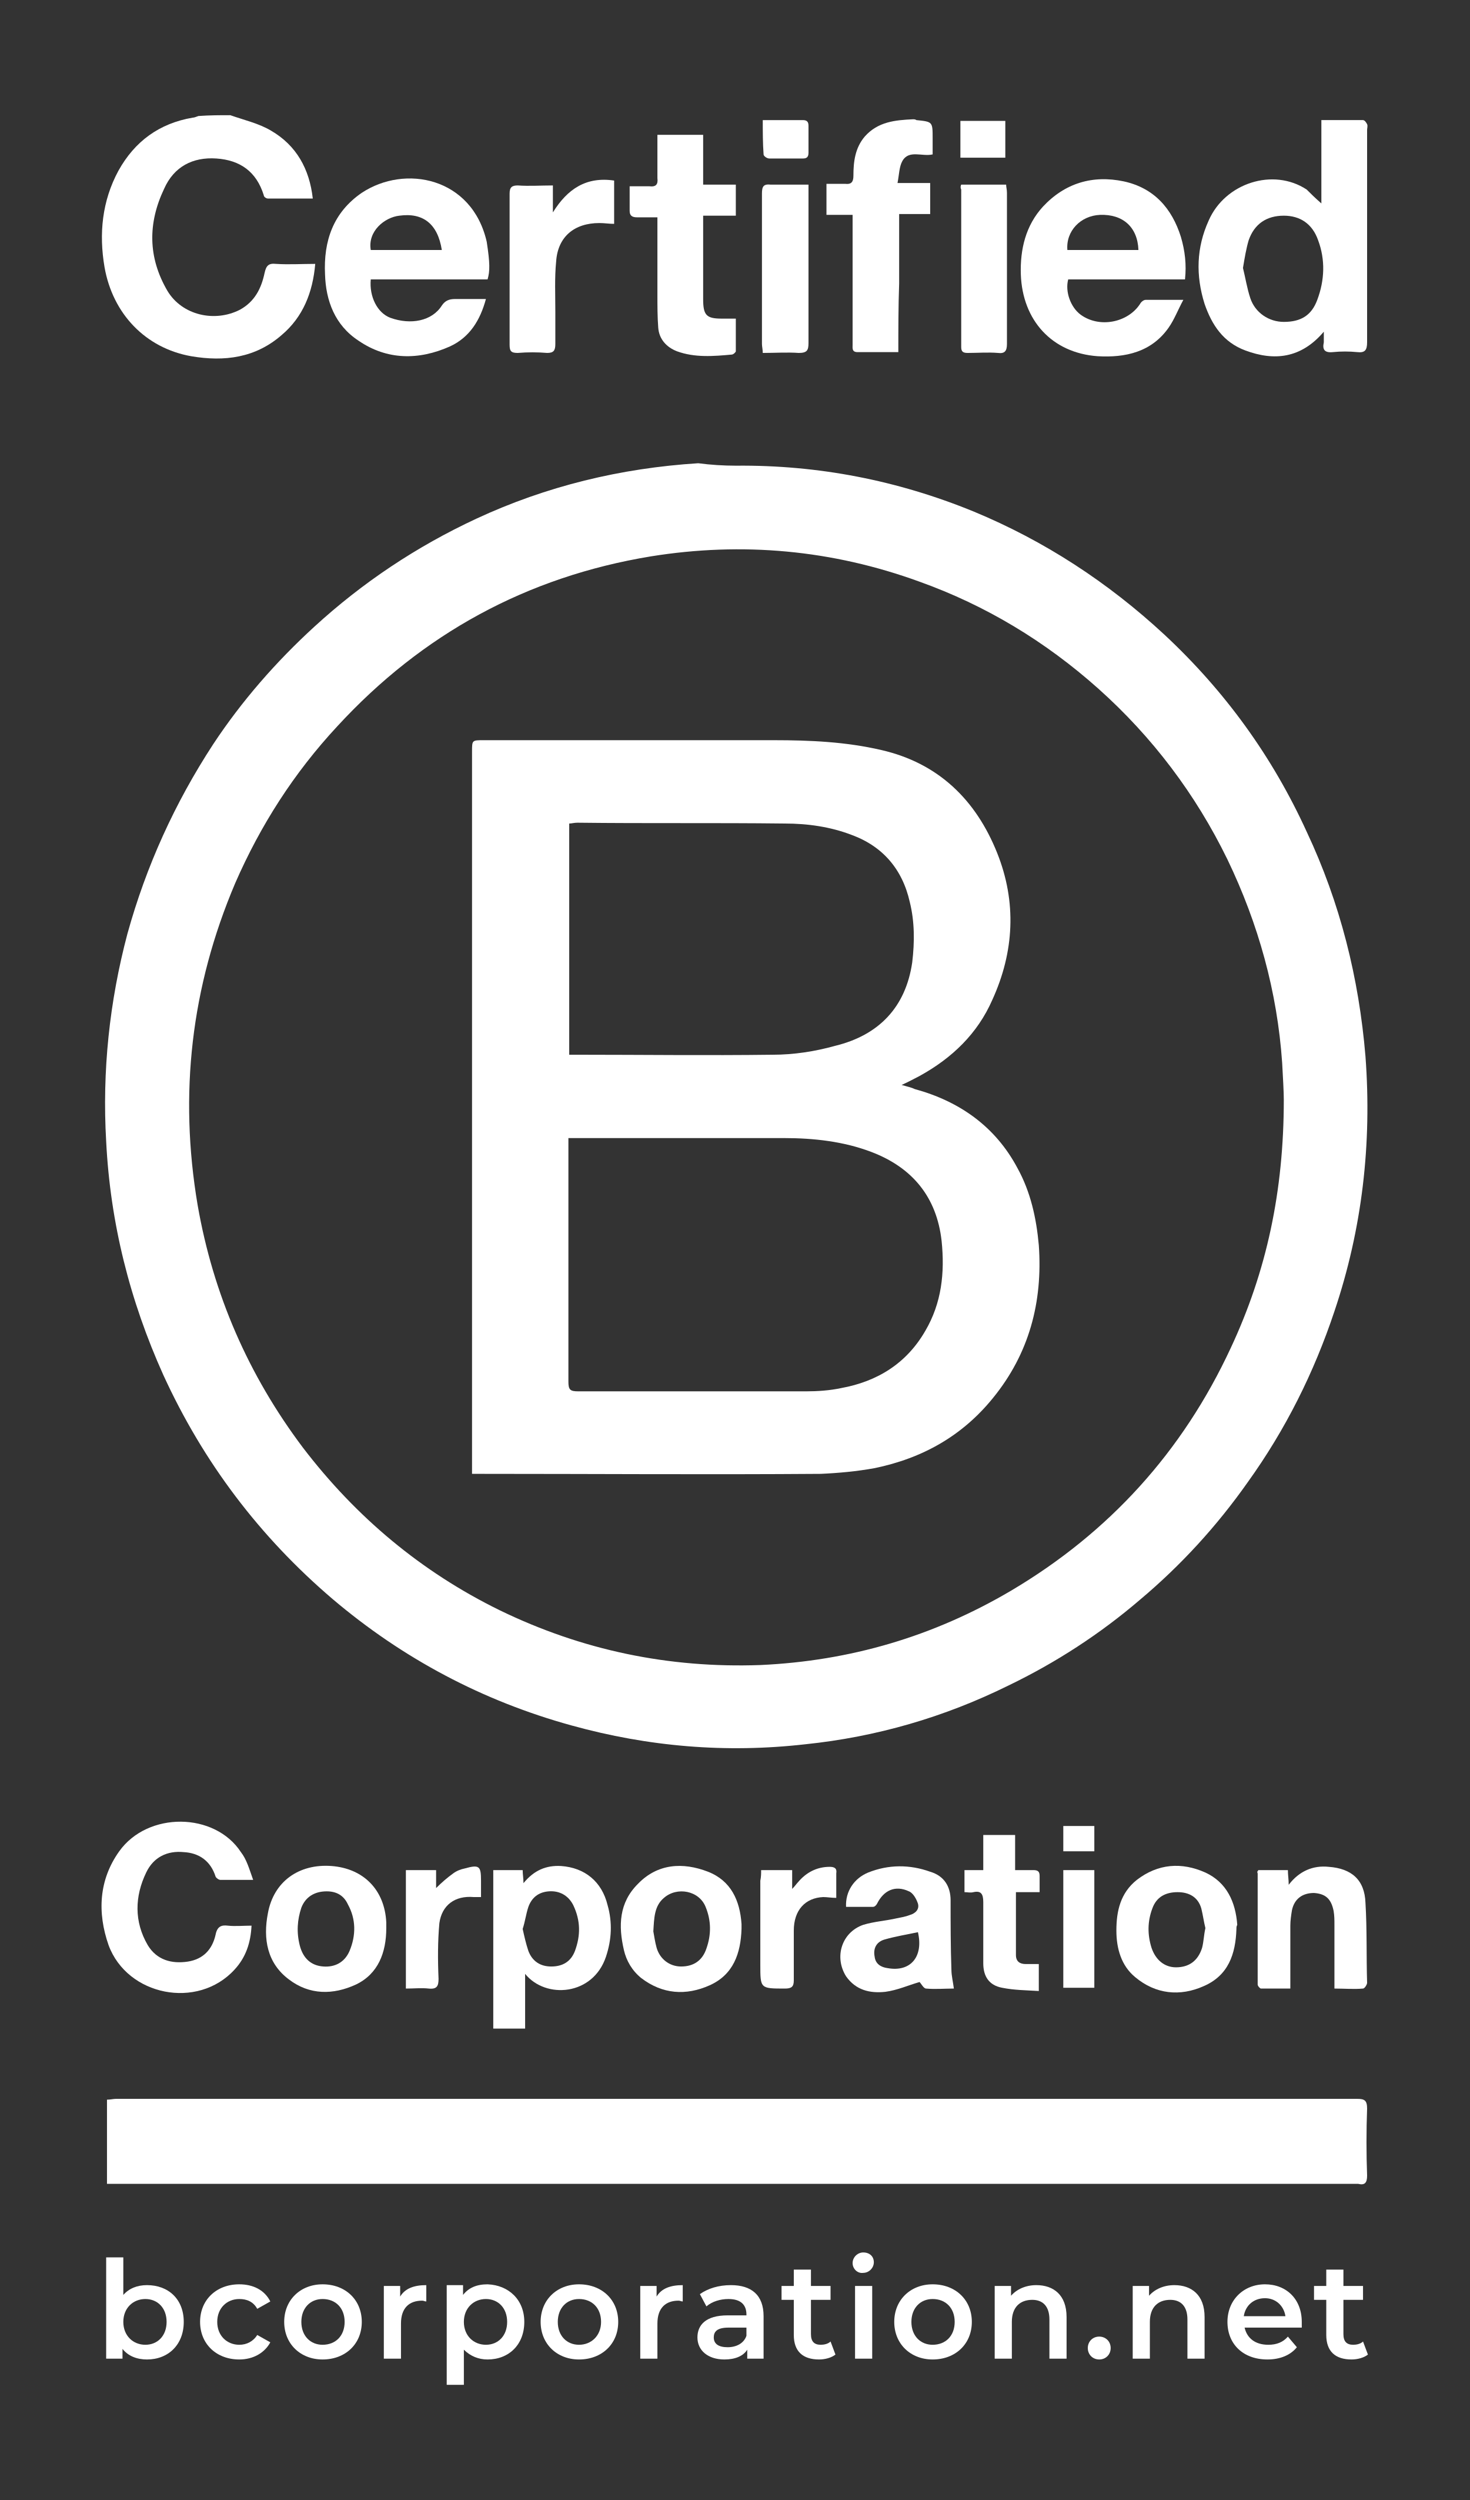 <?xml version="1.0" encoding="utf-8"?>
<!-- Generator: Adobe Illustrator 25.0.0, SVG Export Plug-In . SVG Version: 6.00 Build 0)  -->
<svg version="1.1" id="Calque_1" xmlns="http://www.w3.org/2000/svg" xmlns:xlink="http://www.w3.org/1999/xlink" x="0px" y="0px"
	 viewBox="0 0 180 306" style="enable-background:new 0 0 180 306;" xml:space="preserve">
<rect x="0" y="0" width="180" height="306" fill="#333333" stroke="none"/>
<style type="text/css">
	.st0{fill:#FFFFFF;}
</style>
<g>
	<path class="st0" d="M28.2,14.1c1.7,0.6,3.5,1,5,1.9c3.1,1.8,4.7,4.7,5.1,8.3c-1.9,0-3.7,0-5.5,0c-0.2,0-0.5-0.2-0.5-0.4
		c-0.9-2.9-2.9-4.3-5.8-4.5c-2.9-0.2-5.2,1-6.4,3.7c-2,4.2-2,8.4,0.4,12.5c1.8,3,5.8,3.9,8.9,2.3c1.8-1,2.6-2.6,3-4.5
		c0.2-0.9,0.5-1.2,1.4-1.1c1.6,0.1,3.1,0,4.8,0c-0.3,3.5-1.5,6.5-4.1,8.7c-3.2,2.8-7,3.3-11.1,2.6c-5.6-1-9.6-5.2-10.6-10.9
		c-0.7-4.1-0.3-8.1,1.7-11.8c2-3.6,5-5.8,9.1-6.5c0.2,0,0.4-0.1,0.7-0.2C25.7,14.1,26.9,14.1,28.2,14.1z"/>
	<path class="st0" d="M90.1,57c10.1-0.1,19.8,1.8,29.1,5.6c8.7,3.6,16.5,8.7,23.4,15.1c7.4,6.9,13.2,14.9,17.4,24.1
		c4.1,8.7,6.4,17.9,7.2,27.5c0.8,10.7-0.4,21.1-3.8,31.2c-2.5,7.5-6,14.5-10.6,20.9c-3.8,5.4-8.2,10.2-13.2,14.4
		c-4.9,4.2-10.3,7.7-16.1,10.5c-7.9,3.9-16.2,6.3-24.9,7.2c-9.7,1.1-19.2,0.3-28.6-2.3c-10.9-3-20.7-8.2-29.3-15.5
		c-8.9-7.6-15.8-16.7-20.7-27.4c-4.1-9.1-6.5-18.6-7-28.6c-0.5-8.6,0.4-17.1,2.6-25.4c2.3-8.3,5.8-16,10.5-23.2
		c3.5-5.3,7.7-10.1,12.4-14.4c5.9-5.4,12.5-9.8,19.8-13.2c8.6-4,17.7-6.2,27.2-6.8C87,56.9,88.6,57,90.1,57z M157.2,134.6
		c0-0.9-0.1-2.7-0.2-4.5c-0.6-8.7-2.9-17-6.7-24.9c-3.9-8-9.2-15-15.8-20.9c-6.5-5.8-13.8-10.2-21.9-13.1
		c-10.7-3.9-21.7-4.9-32.9-3.1c-15.2,2.5-28,9.5-38.4,20.8c-5.3,5.7-9.4,12.1-12.5,19.2c-5.4,12.7-6.9,25.8-4.6,39.4
		c1.9,10.9,6.2,20.8,12.9,29.7c6.5,8.5,14.5,15.2,24.1,19.9c10.1,4.9,20.7,7.1,31.9,6.7c11-0.5,21.2-3.5,30.7-9.1
		c12-7.1,21-17,26.9-29.7C155.1,155.6,157.2,145.8,157.2,134.6z"/>
	<path class="st0" d="M13.1,267.3c0-3.5,0-6.9,0-10.3c0.4,0,0.8-0.1,1.1-0.1c50.7,0,101.3,0,152,0c0.9,0,1.2,0.2,1.2,1.2
		c-0.1,2.7-0.1,5.5,0,8.2c0,0.9-0.3,1.2-1.1,1c-0.2,0-0.3,0-0.5,0c-50.4,0-100.8,0-151.2,0C14.1,267.3,13.7,267.3,13.1,267.3z"/>
	<path class="st0" d="M161.8,24.9c0-3.5,0-6.8,0-10.2c1.7,0,3.4,0,5.1,0c0.2,0,0.4,0.3,0.5,0.5c0.1,0.2,0,0.5,0,0.7
		c0,8.7,0,17.4,0,26c0,1-0.3,1.3-1.2,1.2c-1-0.1-2-0.1-3,0c-1,0.1-1.3-0.3-1.1-1.2c0-0.3,0-0.7,0-1.3c-2.8,3.3-6.1,3.6-9.6,2.3
		c-2.7-1-4.1-3.1-5-5.7c-1.1-3.5-1-6.9,0.5-10.2c2-4.6,7.9-6.5,12-3.8C160.5,23.7,161,24.2,161.8,24.9z M152.2,32.8
		c0.3,1.2,0.5,2.5,0.9,3.7c0.6,1.8,2.3,2.9,4.1,2.9c2.1,0,3.4-0.8,4.1-2.7c0.9-2.4,1-4.9,0.1-7.3c-0.7-2-2.2-3-4.2-3
		c-2.1,0-3.6,1-4.3,3C152.6,30.4,152.4,31.6,152.2,32.8z"/>
	<path class="st0" d="M59.7,34.2c-4.7,0-9.5,0-14.3,0c-0.2,2.1,0.8,4.1,2.4,4.7c2.5,0.9,5.1,0.4,6.3-1.5c0.4-0.6,0.9-0.8,1.6-0.8
		c1.2,0,2.4,0,3.8,0c-0.7,2.6-2,4.7-4.4,5.8c-3.8,1.7-7.7,1.7-11.2-0.7c-2.9-1.9-4-4.9-4.1-8.1c-0.2-4.1,1-7.6,4.5-10
		c5.3-3.5,13.5-1.9,15.3,6C60,32.2,60,33.2,59.7,34.2z M54.1,30.6c-0.5-3.2-2.3-4.6-5.2-4.2c-1.8,0.2-3.9,1.9-3.5,4.2
		C48.3,30.6,51.2,30.6,54.1,30.6z"/>
	<path class="st0" d="M145.1,34.2c-4.9,0-9.6,0-14.3,0c-0.4,1.5,0.3,3.4,1.5,4.3c2.3,1.7,5.8,1,7.3-1.3c0.1-0.2,0.4-0.5,0.7-0.5
		c1.4,0,2.8,0,4.6,0c-0.7,1.3-1.1,2.4-1.8,3.4c-2.1,3-5.3,3.7-8.7,3.5c-5.6-0.4-9.2-4.4-9.4-10c-0.1-3.1,0.6-6,2.7-8.3
		c2.7-2.9,6.1-3.9,9.9-3.1c3.7,0.8,5.9,3.3,7,6.8C145.1,30.7,145.3,32.4,145.1,34.2z M139.4,30.6c-0.1-2.8-1.9-4.4-4.7-4.3
		c-2.4,0.1-4.2,2-4,4.3C133.6,30.6,136.4,30.6,139.4,30.6z"/>
	<path class="st0" d="M110,43.1c-1.7,0-3.4,0-5,0c-0.7,0-0.6-0.5-0.6-0.9c0-2.4,0-4.7,0-7.1c0-2.5,0-5,0-7.6c0-0.4,0-0.7,0-1.2
		c-1.1,0-2.1,0-3.2,0c0-1.3,0-2.5,0-3.8c0.8,0,1.5,0,2.3,0c0.8,0.1,1-0.3,1-1c0-1.7,0.2-3.4,1.4-4.8c1.6-1.8,3.7-2,5.9-2.1
		c0.1,0,0.3,0,0.4,0.1c2,0.2,2,0.2,2,2.2c0,0.7,0,1.3,0,2c-1.3,0.3-2.9-0.6-3.7,0.8c-0.4,0.7-0.4,1.7-0.6,2.7c1.4,0,2.7,0,4,0
		c0,1.3,0,2.5,0,3.8c-1.2,0-2.4,0-3.8,0c0,2.9,0,5.7,0,8.5C110,37.5,110,40.3,110,43.1z"/>
	<path class="st0" d="M80.5,16.5c1.9,0,3.7,0,5.6,0c0,2,0,4,0,6.1c1.4,0,2.6,0,4,0c0,1.3,0,2.5,0,3.8c-1.3,0-2.5,0-4,0
		c0,0.5,0,0.8,0,1.2c0,3,0,6,0,9c0,2,0.4,2.4,2.3,2.4c0.5,0,1,0,1.7,0c0,1.3,0,2.6,0,4c0,0.1-0.3,0.4-0.5,0.4
		c-2.2,0.2-4.5,0.4-6.7-0.4c-1.3-0.5-2.2-1.5-2.3-2.9c-0.1-1.3-0.1-2.7-0.1-4c0-3.1,0-6.2,0-9.5c-0.9,0-1.7,0-2.5,0
		c-0.6,0-0.9-0.2-0.9-0.8c0-0.9,0-1.9,0-3c0.9,0,1.6,0,2.4,0c0.8,0.1,1.1-0.2,1-1C80.5,19.9,80.5,18.2,80.5,16.5z"/>
	<path class="st0" d="M31,230.1c-1.6,0-2.8,0-4,0c-0.2,0-0.5-0.2-0.6-0.4c-0.6-1.9-2-2.9-3.9-3c-2-0.2-3.7,0.6-4.6,2.5
		c-1.4,2.9-1.5,6,0.2,8.9c1.1,1.8,2.9,2.3,4.9,2c1.9-0.3,3-1.5,3.4-3.3c0.2-1,0.7-1.2,1.5-1.1c0.9,0.1,1.9,0,2.9,0
		c-0.1,2.1-0.7,3.9-2.1,5.4c-4.5,4.9-13.1,3.2-15.4-3c-1.4-4-1.2-8,1.3-11.5c3.5-4.9,11.7-4.8,14.9,0.1
		C30.2,227.6,30.5,228.7,31,230.1z"/>
	<path class="st0" d="M60.4,228.9c1.3,0,2.4,0,3.6,0c0,0.5,0.1,1,0.1,1.6c1.3-1.6,2.8-2.2,4.6-2.1c2.9,0.2,5,1.9,5.7,4.8
		c0.6,2.1,0.5,4.2-0.2,6.3c-1.6,4.8-7.4,5.2-9.9,2.1c0,2.3,0,4.5,0,6.7c-1.4,0-2.6,0-3.9,0C60.4,241.9,60.4,235.4,60.4,228.9z
		 M64,236.1c0.2,0.9,0.4,1.8,0.7,2.7c0.5,1.3,1.5,1.9,2.8,1.9c1.4,0,2.4-0.6,2.9-1.9c0.7-1.9,0.7-3.7-0.2-5.6
		c-0.6-1.2-1.7-1.8-3-1.7c-1.3,0.1-2.1,0.8-2.5,1.9C64.4,234.3,64.3,235.2,64,236.1z"/>
	<path class="st0" d="M75.2,22.1c0,1.9,0,3.5,0,5.3c-0.6,0-1.2-0.1-1.8-0.1c-3.1,0-5.1,1.7-5.3,4.7c-0.2,2-0.1,4.1-0.1,6.2
		c0,1.3,0,2.6,0,3.9c0,0.8-0.2,1.1-1,1.1c-1.2-0.1-2.4-0.1-3.6,0c-0.8,0-1-0.2-1-1c0-4.7,0-9.4,0-14c0-1.5,0-3,0-4.5
		c0-0.8,0.3-1,1-1c1.4,0.1,2.8,0,4.3,0c0,1.1,0,2.2,0,3.3C69.5,23.1,71.8,21.6,75.2,22.1z"/>
	<path class="st0" d="M103.6,233.4c-0.1-1.9,1-3.5,2.7-4.2c2.5-1,5.1-1,7.6-0.1c1.7,0.5,2.5,1.8,2.5,3.5c0,2.8,0,5.7,0.1,8.5
		c0,0.7,0.2,1.5,0.3,2.3c-1.1,0-2.3,0.1-3.4,0c-0.3,0-0.6-0.6-0.8-0.8c-1.4,0.4-2.7,1-4.2,1.2c-1.9,0.2-3.6-0.2-4.8-1.9
		c-1.5-2.4-0.5-5.4,2.1-6.3c1.3-0.4,2.8-0.5,4.1-0.8c0.5-0.1,1.1-0.2,1.6-0.4c0.7-0.2,1.2-0.7,1-1.4c-0.2-0.6-0.6-1.3-1.1-1.5
		c-1.7-0.8-3.1-0.1-3.9,1.5c-0.1,0.2-0.3,0.4-0.5,0.4C105.9,233.4,104.8,233.4,103.6,233.4z M112.4,236.5c-1.4,0.3-2.7,0.5-4.1,0.9
		c-1,0.3-1.4,1.1-1.2,2.1c0.1,0.9,0.8,1.3,1.6,1.4C111.5,241.4,113.1,239.5,112.4,236.5z"/>
	<path class="st0" d="M154.1,228.9c1.2,0,2.4,0,3.6,0c0,0.6,0.1,1.1,0.1,1.8c1.3-1.7,3-2.4,4.9-2.2c2.8,0.2,4.4,1.6,4.5,4.4
		c0.2,3.3,0.1,6.5,0.2,9.8c0,0.2-0.3,0.7-0.5,0.7c-1.1,0.1-2.3,0-3.5,0c0-2.7,0-5.3,0-7.8c0-0.6,0-1.1-0.1-1.7
		c-0.3-1.5-1-2.1-2.4-2.2c-1.4,0-2.4,0.7-2.7,2.1c-0.1,0.6-0.2,1.3-0.2,1.9c0,2.5,0,5,0,7.7c-1.2,0-2.4,0-3.6,0
		c-0.1,0-0.4-0.3-0.4-0.5c0-4.5,0-9.1,0-13.6C153.9,229.1,154,229,154.1,228.9z"/>
	<path class="st0" d="M90.8,236.1c-0.1,3-1,5.6-3.9,6.9c-2.9,1.3-5.8,1.1-8.4-0.9c-1.1-0.9-1.8-2.1-2.1-3.4c-0.7-3-0.6-5.8,1.7-8.1
		c2.4-2.5,5.5-2.7,8.6-1.5c2.8,1.1,3.9,3.5,4.1,6.4C90.8,235.7,90.8,235.9,90.8,236.1z M80,236.4c0.1,0.5,0.2,1.3,0.4,2
		c0.4,1.4,1.6,2.3,3,2.3c1.5,0,2.6-0.7,3.1-2.2c0.6-1.7,0.6-3.4-0.1-5.1c-0.8-2-3.5-2.5-5.1-1.1C80.1,233.3,80.1,234.8,80,236.4z"/>
	<path class="st0" d="M151.4,236.1c-0.1,3.1-1,5.7-4,7c-2.9,1.3-5.9,1-8.4-1.1c-1.7-1.4-2.3-3.5-2.3-5.7c0-2.4,0.5-4.6,2.5-6.2
		c2.6-2,5.5-2.2,8.4-0.9c2.6,1.2,3.7,3.6,3.9,6.4C151.4,235.8,151.4,235.9,151.4,236.1z M147.6,236c-0.2-0.8-0.3-1.6-0.5-2.4
		c-0.4-1.4-1.5-2-2.9-2c-1.5,0-2.6,0.6-3.1,2c-0.6,1.6-0.6,3.2-0.1,4.8c0.5,1.5,1.6,2.4,3,2.4c1.6,0,2.7-0.8,3.2-2.4
		C147.4,237.6,147.4,236.9,147.6,236z"/>
	<path class="st0" d="M47.3,236c0,3-1,5.6-3.7,6.9c-2.8,1.3-5.7,1.3-8.2-0.6c-2.7-2-3.2-5-2.6-8.1c0.7-3.9,3.8-6.1,7.8-5.8
		c3.9,0.3,6.5,2.9,6.7,6.9C47.3,235.6,47.3,235.8,47.3,236z M40,231.5c-1.5,0-2.6,0.7-3.1,2c-0.5,1.5-0.6,3-0.2,4.6
		c0.4,1.6,1.4,2.5,2.9,2.6c1.4,0.1,2.6-0.5,3.2-1.9c0.8-1.9,0.8-3.9-0.2-5.7C42.1,232,41.2,231.5,40,231.5z"/>
	<path class="st0" d="M117.7,22.6c1.8,0,3.6,0,5.5,0c0,0.3,0.1,0.6,0.1,1c0,6.2,0,12.3,0,18.5c0,0.9-0.3,1.2-1.1,1.1
		c-1.2-0.1-2.5,0-3.7,0c-0.5,0-0.8-0.1-0.8-0.7c0-6.4,0-12.8,0-19.3C117.6,23,117.6,22.8,117.7,22.6z"/>
	<path class="st0" d="M99,22.6c0,0.5,0,0.8,0,1.1c0,6.1,0,12.2,0,18.3c0,0.9-0.2,1.2-1.2,1.2c-1.4-0.1-2.9,0-4.4,0
		c0-0.4-0.1-0.8-0.1-1.1c0-6.1,0-12.3,0-18.4c0-0.9,0.2-1.2,1.1-1.1C95.9,22.6,97.4,22.6,99,22.6z"/>
	<path class="st0" d="M118.1,228.9c0.8,0,1.5,0,2.3,0c0-1.5,0-2.8,0-4.3c1.3,0,2.6,0,3.9,0c0,1.4,0,2.7,0,4.3c0.8,0,1.5,0,2.2,0
		c0.5,0,0.8,0.1,0.8,0.7c0,0.6,0,1.2,0,2c-1,0-1.9,0-2.9,0c0,2.7,0,5.2,0,7.7c0,0.8,0.5,1.1,1.2,1.1c0.5,0,1,0,1.6,0c0,1,0,2,0,3.3
		c-1.6-0.1-3-0.1-4.5-0.4c-1.6-0.3-2.3-1.4-2.3-3c0-2.5,0-5,0-7.5c0-1-0.3-1.4-1.2-1.2c-0.4,0.1-0.7,0-1.1,0
		C118.1,230.6,118.1,229.8,118.1,228.9z"/>
	<path class="st0" d="M58.9,232.2c-0.4,0-0.7,0-0.9,0c-2.3-0.2-3.9,1-4.2,3.2c-0.2,2.2-0.2,4.5-0.1,6.8c0,0.9-0.2,1.3-1.2,1.2
		c-0.9-0.1-1.8,0-2.8,0c0-4.9,0-9.6,0-14.5c1.2,0,2.4,0,3.7,0c0,0.7,0,1.4,0,2.2c0.7-0.7,1.4-1.3,2.1-1.8c0.4-0.3,0.9-0.5,1.4-0.6
		c1.8-0.5,2-0.3,2,1.5C58.9,230.8,58.9,231.5,58.9,232.2z"/>
	<path class="st0" d="M93.2,228.9c1.3,0,2.5,0,3.8,0c0,0.7,0,1.4,0,2.3c0.4-0.4,0.5-0.6,0.7-0.8c1-1.2,2.3-1.9,3.9-1.9
		c0.6,0,0.9,0.2,0.8,0.8c0,1,0,1.9,0,3c-0.6,0-1.1-0.1-1.6-0.1c-2.2,0.1-3.6,1.6-3.6,4.1c0,2,0,4,0,6.1c0,0.8-0.3,1-1.1,1
		c-3,0-3,0-3-2.9c0-3.4,0-6.9,0-10.3C93.2,229.7,93.2,229.3,93.2,228.9z"/>
	<path class="st0" d="M130.2,228.9c1.3,0,2.5,0,3.8,0c0,4.8,0,9.6,0,14.4c-1.3,0-2.5,0-3.8,0C130.2,238.5,130.2,233.7,130.2,228.9z"
		/>
	<path class="st0" d="M123.1,19.3c-1.8,0-3.6,0-5.5,0c0-1.5,0-3,0-4.5c1.8,0,3.6,0,5.5,0C123.1,16.3,123.1,17.8,123.1,19.3z"/>
	<path class="st0" d="M93.4,14.7c1.8,0,3.3,0,4.9,0c0.5,0,0.7,0.2,0.7,0.7c0,1.1,0,2.2,0,3.3c0,0.6-0.3,0.7-0.7,0.7
		c-1.4,0-2.8,0-4.1,0c-0.3,0-0.7-0.3-0.7-0.5C93.4,17.5,93.4,16.2,93.4,14.7z"/>
	<path class="st0" d="M134,226.6c-1.3,0-2.5,0-3.8,0c0-1.1,0-2.1,0-3.1c1.2,0,2.5,0,3.8,0C134,224.5,134,225.5,134,226.6z"/>
	<path class="st0" d="M57.8,180.4c0-0.5,0-0.9,0-1.3c0-29,0-58.1,0-87.1c0-1.4,0-1.4,1.4-1.4c11.9,0,23.7,0,35.6,0
		c4.4,0,8.8,0.2,13.1,1.2c7,1.6,11.6,6.1,14.2,12.6c2.4,6,2.1,12.1-0.6,18c-1.8,4.1-4.9,7.1-8.9,9.3c-0.6,0.3-1.3,0.7-2.2,1.1
		c0.7,0.2,1.2,0.3,1.6,0.5c5.5,1.5,9.9,4.6,12.6,9.7c1.6,2.9,2.3,6.1,2.6,9.4c0.5,7-1.2,13.3-5.6,18.7c-3.8,4.7-8.7,7.4-14.5,8.6
		c-2.2,0.4-4.4,0.6-6.6,0.7c-13.9,0.1-27.7,0-41.6,0C58.5,180.4,58.3,180.4,57.8,180.4z M69.6,139.3c0,0.5,0,0.8,0,1.2
		c0,9.5,0,19.1,0,28.6c0,1,0.2,1.2,1.2,1.2c9.3,0,18.6,0,27.9,0c1.4,0,2.9-0.1,4.3-0.4c4.4-0.8,8-3,10.3-7c2-3.4,2.4-7.1,2-11
		c-0.6-5.4-3.6-9-8.6-10.9c-3.4-1.3-7.1-1.7-10.7-1.7c-8.4,0-16.8,0-25.1,0C70.5,139.3,70.1,139.3,69.6,139.3z M69.7,100.8
		c0,9.5,0,18.9,0,28.3c0.3,0,0.6,0,0.9,0c8,0,16,0.1,24,0c2.6,0,5.2-0.4,7.7-1.1c5.3-1.3,8.6-4.7,9.4-10.2c0.3-2.5,0.3-5-0.3-7.4
		c-0.9-4-3.3-6.8-7.1-8.2c-2.6-1-5.4-1.4-8.2-1.4c-8.5-0.1-17,0-25.4-0.1C70.3,100.7,70,100.8,69.7,100.8z"/>
	<g>
		<path class="st0" d="M22.5,284.2c0,2.8-1.9,4.6-4.5,4.6c-1.2,0-2.3-0.4-3-1.3v1.2h-2v-12.4h2.1v4.6c0.7-0.8,1.7-1.2,2.9-1.2
			C20.6,279.7,22.5,281.4,22.5,284.2z M20.4,284.2c0-1.7-1.1-2.8-2.6-2.8s-2.7,1.1-2.7,2.8s1.2,2.8,2.7,2.8S20.4,285.9,20.4,284.2z"
			/>
		<path class="st0" d="M24.5,284.2c0-2.7,2-4.6,4.8-4.6c1.7,0,3.1,0.7,3.8,2.1l-1.6,0.9c-0.5-0.9-1.3-1.2-2.2-1.2
			c-1.5,0-2.7,1.1-2.7,2.8c0,1.7,1.2,2.8,2.7,2.8c0.9,0,1.7-0.4,2.2-1.2l1.6,0.9c-0.7,1.3-2.1,2.1-3.8,2.1
			C26.5,288.8,24.5,286.9,24.5,284.2z"/>
		<path class="st0" d="M34.8,284.2c0-2.7,2-4.6,4.7-4.6c2.8,0,4.8,1.9,4.8,4.6c0,2.7-2,4.6-4.8,4.6
			C36.8,288.8,34.8,286.9,34.8,284.2z M42.2,284.2c0-1.7-1.1-2.8-2.7-2.8c-1.5,0-2.6,1.1-2.6,2.8s1.1,2.8,2.6,2.8
			C41.1,287,42.2,285.9,42.2,284.2z"/>
		<path class="st0" d="M52.2,279.7v2c-0.2,0-0.3-0.1-0.5-0.1c-1.6,0-2.6,0.9-2.6,2.8v4.3h-2.1v-8.9h2v1.3
			C49.6,280.1,50.7,279.7,52.2,279.7z"/>
		<path class="st0" d="M64.2,284.2c0,2.8-1.9,4.6-4.5,4.6c-1.1,0-2.1-0.4-2.9-1.2v4.3h-2.1v-12.2h2v1.2c0.7-0.9,1.7-1.3,3-1.3
			C62.3,279.7,64.2,281.5,64.2,284.2z M62.1,284.2c0-1.7-1.1-2.8-2.6-2.8s-2.7,1.1-2.7,2.8s1.2,2.8,2.7,2.8S62.1,285.9,62.1,284.2z"
			/>
		<path class="st0" d="M66.2,284.2c0-2.7,2-4.6,4.7-4.6c2.8,0,4.8,1.9,4.8,4.6c0,2.7-2,4.6-4.8,4.6
			C68.2,288.8,66.2,286.9,66.2,284.2z M73.6,284.2c0-1.7-1.1-2.8-2.7-2.8c-1.5,0-2.6,1.1-2.6,2.8s1.1,2.8,2.6,2.8
			C72.4,287,73.6,285.9,73.6,284.2z"/>
		<path class="st0" d="M83.6,279.7v2c-0.2,0-0.3-0.1-0.5-0.1c-1.6,0-2.6,0.9-2.6,2.8v4.3h-2.1v-8.9h2v1.3
			C81,280.1,82.1,279.7,83.6,279.7z"/>
		<path class="st0" d="M93.5,283.5v5.2h-2v-1.1c-0.5,0.8-1.5,1.2-2.8,1.2c-2,0-3.3-1.1-3.3-2.7c0-1.5,1-2.7,3.7-2.7h2.3v-0.1
			c0-1.2-0.7-1.9-2.2-1.9c-1,0-2,0.3-2.7,0.9l-0.8-1.5c1-0.7,2.3-1.1,3.8-1.1C92,279.7,93.5,280.9,93.5,283.5z M91.4,285.9v-1h-2.2
			c-1.4,0-1.8,0.5-1.8,1.2c0,0.8,0.6,1.2,1.7,1.2C90.2,287.3,91.1,286.8,91.4,285.9z"/>
		<path class="st0" d="M102.3,288.2c-0.5,0.4-1.3,0.6-2,0.6c-2,0-3.1-1-3.1-3v-4.3h-1.5v-1.7h1.5v-2h2.1v2h2.4v1.7h-2.4v4.2
			c0,0.9,0.4,1.3,1.2,1.3c0.4,0,0.9-0.1,1.2-0.4L102.3,288.2z"/>
		<path class="st0" d="M104.4,277c0-0.7,0.6-1.3,1.3-1.3c0.8,0,1.3,0.5,1.3,1.2c0,0.7-0.6,1.3-1.3,1.3
			C105,278.3,104.4,277.7,104.4,277z M104.7,279.8h2.1v8.9h-2.1V279.8z"/>
		<path class="st0" d="M109.5,284.2c0-2.7,2-4.6,4.7-4.6c2.8,0,4.8,1.9,4.8,4.6c0,2.7-2,4.6-4.8,4.6
			C111.5,288.8,109.5,286.9,109.5,284.2z M116.9,284.2c0-1.7-1.1-2.8-2.7-2.8c-1.5,0-2.6,1.1-2.6,2.8s1.1,2.8,2.6,2.8
			C115.8,287,116.9,285.9,116.9,284.2z"/>
		<path class="st0" d="M130.6,283.6v5.1h-2.1v-4.8c0-1.6-0.8-2.4-2.1-2.4c-1.5,0-2.5,0.9-2.5,2.7v4.5h-2.1v-8.9h2v1.2
			c0.7-0.8,1.8-1.3,3.1-1.3C129,279.7,130.6,280.9,130.6,283.6z"/>
		<path class="st0" d="M133.2,287.4c0-0.8,0.6-1.4,1.4-1.4c0.8,0,1.4,0.6,1.4,1.4c0,0.8-0.6,1.4-1.4,1.4
			C133.8,288.8,133.2,288.2,133.2,287.4z"/>
		<path class="st0" d="M147.5,283.6v5.1h-2.1v-4.8c0-1.6-0.8-2.4-2.1-2.4c-1.5,0-2.5,0.9-2.5,2.7v4.5h-2.1v-8.9h2v1.2
			c0.7-0.8,1.8-1.3,3.1-1.3C145.9,279.7,147.5,280.9,147.5,283.6z"/>
		<path class="st0" d="M159.4,284.9h-7c0.3,1.3,1.3,2.1,2.9,2.1c1,0,1.8-0.3,2.4-1l1.1,1.3c-0.8,1-2.1,1.5-3.6,1.5
			c-3,0-4.9-1.9-4.9-4.6c0-2.7,2-4.6,4.6-4.6c2.6,0,4.5,1.8,4.5,4.6C159.4,284.4,159.4,284.7,159.4,284.9z M152.3,283.5h5.1
			c-0.2-1.3-1.2-2.2-2.5-2.2C153.5,281.3,152.5,282.2,152.3,283.5z"/>
		<path class="st0" d="M167.5,288.2c-0.5,0.4-1.3,0.6-2,0.6c-2,0-3.1-1-3.1-3v-4.3h-1.5v-1.7h1.5v-2h2.1v2h2.4v1.7h-2.4v4.2
			c0,0.9,0.4,1.3,1.2,1.3c0.4,0,0.9-0.1,1.2-0.4L167.5,288.2z"/>
	</g>
</g>
</svg>
